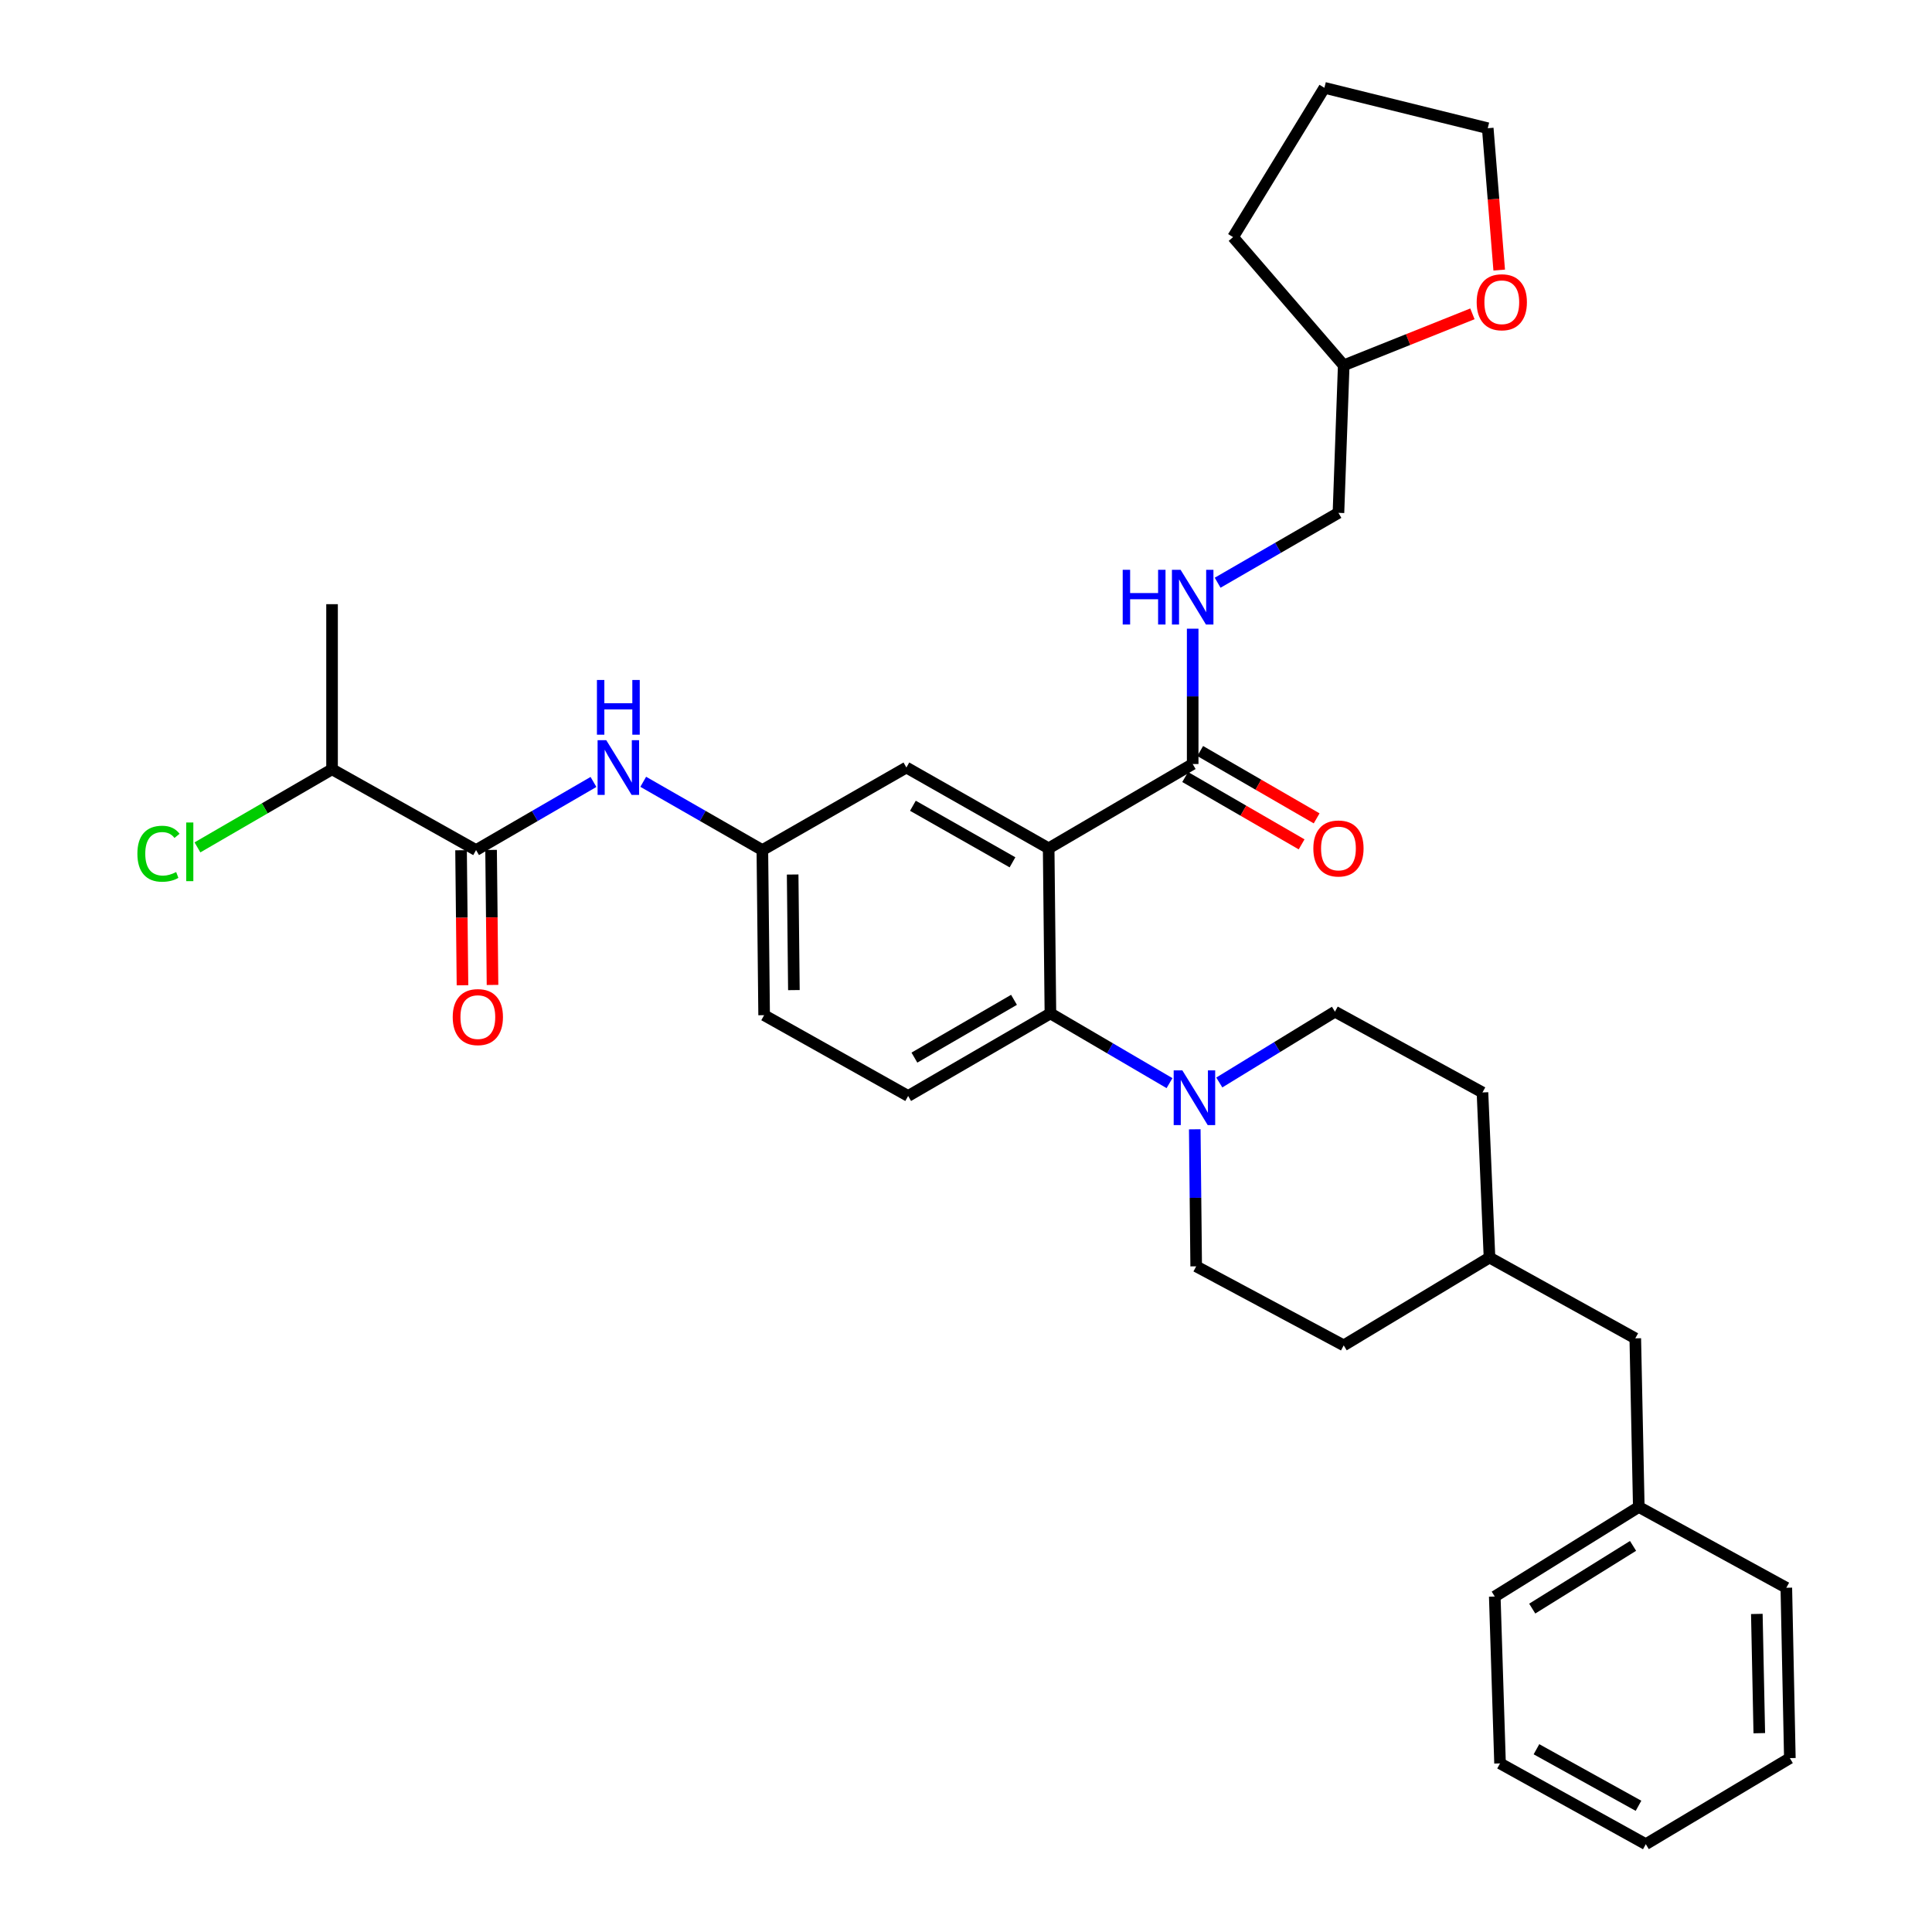 <?xml version='1.0' encoding='iso-8859-1'?>
<svg version='1.1' baseProfile='full'
              xmlns='http://www.w3.org/2000/svg'
                      xmlns:rdkit='http://www.rdkit.org/xml'
                      xmlns:xlink='http://www.w3.org/1999/xlink'
                  xml:space='preserve'
width='1000px' height='1000px' viewBox='0 0 1000 1000'>
<!-- END OF HEADER -->
<rect style='opacity:1.0;fill:#FFFFFF;stroke:none' width='1000' height='1000' x='0' y='0'> </rect>
<path class='bond-0' d='M 171.869,398.184 L 137.035,418.393' style='fill:none;fill-rule:evenodd;stroke:#000000;stroke-width:6px;stroke-linecap:butt;stroke-linejoin:miter;stroke-opacity:1' />
<path class='bond-0' d='M 137.035,418.393 L 102.2,438.603' style='fill:none;fill-rule:evenodd;stroke:#00CC00;stroke-width:6px;stroke-linecap:butt;stroke-linejoin:miter;stroke-opacity:1' />
<path class='bond-1' d='M 171.869,398.184 L 171.869,312.724' style='fill:none;fill-rule:evenodd;stroke:#000000;stroke-width:6px;stroke-linecap:butt;stroke-linejoin:miter;stroke-opacity:1' />
<path class='bond-2' d='M 171.869,398.184 L 246.414,439.998' style='fill:none;fill-rule:evenodd;stroke:#000000;stroke-width:6px;stroke-linecap:butt;stroke-linejoin:miter;stroke-opacity:1' />
<path class='bond-3' d='M 307.183,404.736 L 276.798,422.367' style='fill:none;fill-rule:evenodd;stroke:#0000FF;stroke-width:6px;stroke-linecap:butt;stroke-linejoin:miter;stroke-opacity:1' />
<path class='bond-3' d='M 276.798,422.367 L 246.414,439.998' style='fill:none;fill-rule:evenodd;stroke:#000000;stroke-width:6px;stroke-linecap:butt;stroke-linejoin:miter;stroke-opacity:1' />
<path class='bond-4' d='M 332.939,404.656 L 363.767,422.327' style='fill:none;fill-rule:evenodd;stroke:#0000FF;stroke-width:6px;stroke-linecap:butt;stroke-linejoin:miter;stroke-opacity:1' />
<path class='bond-4' d='M 363.767,422.327 L 394.595,439.998' style='fill:none;fill-rule:evenodd;stroke:#000000;stroke-width:6px;stroke-linecap:butt;stroke-linejoin:miter;stroke-opacity:1' />
<path class='bond-5' d='M 238.642,440.081 L 239.012,475.025' style='fill:none;fill-rule:evenodd;stroke:#000000;stroke-width:6px;stroke-linecap:butt;stroke-linejoin:miter;stroke-opacity:1' />
<path class='bond-5' d='M 239.012,475.025 L 239.383,509.968' style='fill:none;fill-rule:evenodd;stroke:#FF0000;stroke-width:6px;stroke-linecap:butt;stroke-linejoin:miter;stroke-opacity:1' />
<path class='bond-5' d='M 254.185,439.916 L 254.556,474.86' style='fill:none;fill-rule:evenodd;stroke:#000000;stroke-width:6px;stroke-linecap:butt;stroke-linejoin:miter;stroke-opacity:1' />
<path class='bond-5' d='M 254.556,474.86 L 254.926,509.803' style='fill:none;fill-rule:evenodd;stroke:#FF0000;stroke-width:6px;stroke-linecap:butt;stroke-linejoin:miter;stroke-opacity:1' />
<path class='bond-6' d='M 846.421,692.725 L 770.961,650.911' style='fill:none;fill-rule:evenodd;stroke:#000000;stroke-width:6px;stroke-linecap:butt;stroke-linejoin:miter;stroke-opacity:1' />
<path class='bond-7' d='M 846.421,692.725 L 848.234,779.999' style='fill:none;fill-rule:evenodd;stroke:#000000;stroke-width:6px;stroke-linecap:butt;stroke-linejoin:miter;stroke-opacity:1' />
<path class='bond-8' d='M 618.407,584.522 L 618.775,619.987' style='fill:none;fill-rule:evenodd;stroke:#0000FF;stroke-width:6px;stroke-linecap:butt;stroke-linejoin:miter;stroke-opacity:1' />
<path class='bond-8' d='M 618.775,619.987 L 619.144,655.453' style='fill:none;fill-rule:evenodd;stroke:#000000;stroke-width:6px;stroke-linecap:butt;stroke-linejoin:miter;stroke-opacity:1' />
<path class='bond-9' d='M 605.337,560.629 L 574.515,542.586' style='fill:none;fill-rule:evenodd;stroke:#0000FF;stroke-width:6px;stroke-linecap:butt;stroke-linejoin:miter;stroke-opacity:1' />
<path class='bond-9' d='M 574.515,542.586 L 543.693,524.543' style='fill:none;fill-rule:evenodd;stroke:#000000;stroke-width:6px;stroke-linecap:butt;stroke-linejoin:miter;stroke-opacity:1' />
<path class='bond-10' d='M 631.109,560.296 L 661.038,541.966' style='fill:none;fill-rule:evenodd;stroke:#0000FF;stroke-width:6px;stroke-linecap:butt;stroke-linejoin:miter;stroke-opacity:1' />
<path class='bond-10' d='M 661.038,541.966 L 690.967,523.636' style='fill:none;fill-rule:evenodd;stroke:#000000;stroke-width:6px;stroke-linecap:butt;stroke-linejoin:miter;stroke-opacity:1' />
<path class='bond-11' d='M 848.234,779.999 L 773.69,826.364' style='fill:none;fill-rule:evenodd;stroke:#000000;stroke-width:6px;stroke-linecap:butt;stroke-linejoin:miter;stroke-opacity:1' />
<path class='bond-11' d='M 845.262,800.153 L 793.081,832.609' style='fill:none;fill-rule:evenodd;stroke:#000000;stroke-width:6px;stroke-linecap:butt;stroke-linejoin:miter;stroke-opacity:1' />
<path class='bond-12' d='M 848.234,779.999 L 924.6,821.822' style='fill:none;fill-rule:evenodd;stroke:#000000;stroke-width:6px;stroke-linecap:butt;stroke-linejoin:miter;stroke-opacity:1' />
<path class='bond-13' d='M 762.123,162.446 L 728.816,175.77' style='fill:none;fill-rule:evenodd;stroke:#FF0000;stroke-width:6px;stroke-linecap:butt;stroke-linejoin:miter;stroke-opacity:1' />
<path class='bond-13' d='M 728.816,175.77 L 695.51,189.094' style='fill:none;fill-rule:evenodd;stroke:#000000;stroke-width:6px;stroke-linecap:butt;stroke-linejoin:miter;stroke-opacity:1' />
<path class='bond-14' d='M 775.986,139.787 L 773.02,103.074' style='fill:none;fill-rule:evenodd;stroke:#FF0000;stroke-width:6px;stroke-linecap:butt;stroke-linejoin:miter;stroke-opacity:1' />
<path class='bond-14' d='M 773.02,103.074 L 770.054,66.362' style='fill:none;fill-rule:evenodd;stroke:#000000;stroke-width:6px;stroke-linecap:butt;stroke-linejoin:miter;stroke-opacity:1' />
<path class='bond-15' d='M 613.439,402.183 L 643.575,419.612' style='fill:none;fill-rule:evenodd;stroke:#000000;stroke-width:6px;stroke-linecap:butt;stroke-linejoin:miter;stroke-opacity:1' />
<path class='bond-15' d='M 643.575,419.612 L 673.711,437.041' style='fill:none;fill-rule:evenodd;stroke:#FF0000;stroke-width:6px;stroke-linecap:butt;stroke-linejoin:miter;stroke-opacity:1' />
<path class='bond-15' d='M 621.221,388.727 L 651.357,406.156' style='fill:none;fill-rule:evenodd;stroke:#000000;stroke-width:6px;stroke-linecap:butt;stroke-linejoin:miter;stroke-opacity:1' />
<path class='bond-15' d='M 651.357,406.156 L 681.493,423.585' style='fill:none;fill-rule:evenodd;stroke:#FF0000;stroke-width:6px;stroke-linecap:butt;stroke-linejoin:miter;stroke-opacity:1' />
<path class='bond-16' d='M 617.33,395.455 L 617.33,360.431' style='fill:none;fill-rule:evenodd;stroke:#000000;stroke-width:6px;stroke-linecap:butt;stroke-linejoin:miter;stroke-opacity:1' />
<path class='bond-16' d='M 617.33,360.431 L 617.33,325.407' style='fill:none;fill-rule:evenodd;stroke:#0000FF;stroke-width:6px;stroke-linecap:butt;stroke-linejoin:miter;stroke-opacity:1' />
<path class='bond-17' d='M 617.33,395.455 L 542.786,439.092' style='fill:none;fill-rule:evenodd;stroke:#000000;stroke-width:6px;stroke-linecap:butt;stroke-linejoin:miter;stroke-opacity:1' />
<path class='bond-18' d='M 630.249,301.617 L 661.515,283.534' style='fill:none;fill-rule:evenodd;stroke:#0000FF;stroke-width:6px;stroke-linecap:butt;stroke-linejoin:miter;stroke-opacity:1' />
<path class='bond-18' d='M 661.515,283.534 L 692.781,265.452' style='fill:none;fill-rule:evenodd;stroke:#000000;stroke-width:6px;stroke-linecap:butt;stroke-linejoin:miter;stroke-opacity:1' />
<path class='bond-19' d='M 695.51,189.094 L 692.781,265.452' style='fill:none;fill-rule:evenodd;stroke:#000000;stroke-width:6px;stroke-linecap:butt;stroke-linejoin:miter;stroke-opacity:1' />
<path class='bond-20' d='M 695.51,189.094 L 638.237,122.728' style='fill:none;fill-rule:evenodd;stroke:#000000;stroke-width:6px;stroke-linecap:butt;stroke-linejoin:miter;stroke-opacity:1' />
<path class='bond-21' d='M 542.786,439.092 L 469.148,397.268' style='fill:none;fill-rule:evenodd;stroke:#000000;stroke-width:6px;stroke-linecap:butt;stroke-linejoin:miter;stroke-opacity:1' />
<path class='bond-21' d='M 524.063,446.335 L 472.517,417.058' style='fill:none;fill-rule:evenodd;stroke:#000000;stroke-width:6px;stroke-linecap:butt;stroke-linejoin:miter;stroke-opacity:1' />
<path class='bond-22' d='M 542.786,439.092 L 543.693,524.543' style='fill:none;fill-rule:evenodd;stroke:#000000;stroke-width:6px;stroke-linecap:butt;stroke-linejoin:miter;stroke-opacity:1' />
<path class='bond-23' d='M 469.148,397.268 L 394.595,439.998' style='fill:none;fill-rule:evenodd;stroke:#000000;stroke-width:6px;stroke-linecap:butt;stroke-linejoin:miter;stroke-opacity:1' />
<path class='bond-24' d='M 543.693,524.543 L 470.055,567.273' style='fill:none;fill-rule:evenodd;stroke:#000000;stroke-width:6px;stroke-linecap:butt;stroke-linejoin:miter;stroke-opacity:1' />
<path class='bond-24' d='M 524.845,517.508 L 473.299,547.419' style='fill:none;fill-rule:evenodd;stroke:#000000;stroke-width:6px;stroke-linecap:butt;stroke-linejoin:miter;stroke-opacity:1' />
<path class='bond-25' d='M 394.595,439.998 L 395.511,525.458' style='fill:none;fill-rule:evenodd;stroke:#000000;stroke-width:6px;stroke-linecap:butt;stroke-linejoin:miter;stroke-opacity:1' />
<path class='bond-25' d='M 410.276,452.651 L 410.917,512.473' style='fill:none;fill-rule:evenodd;stroke:#000000;stroke-width:6px;stroke-linecap:butt;stroke-linejoin:miter;stroke-opacity:1' />
<path class='bond-26' d='M 470.055,567.273 L 395.511,525.458' style='fill:none;fill-rule:evenodd;stroke:#000000;stroke-width:6px;stroke-linecap:butt;stroke-linejoin:miter;stroke-opacity:1' />
<path class='bond-27' d='M 770.054,66.362 L 685.51,45.455' style='fill:none;fill-rule:evenodd;stroke:#000000;stroke-width:6px;stroke-linecap:butt;stroke-linejoin:miter;stroke-opacity:1' />
<path class='bond-28' d='M 638.237,122.728 L 685.51,45.455' style='fill:none;fill-rule:evenodd;stroke:#000000;stroke-width:6px;stroke-linecap:butt;stroke-linejoin:miter;stroke-opacity:1' />
<path class='bond-29' d='M 770.961,650.911 L 767.325,565.451' style='fill:none;fill-rule:evenodd;stroke:#000000;stroke-width:6px;stroke-linecap:butt;stroke-linejoin:miter;stroke-opacity:1' />
<path class='bond-30' d='M 770.961,650.911 L 695.51,696.361' style='fill:none;fill-rule:evenodd;stroke:#000000;stroke-width:6px;stroke-linecap:butt;stroke-linejoin:miter;stroke-opacity:1' />
<path class='bond-31' d='M 619.144,655.453 L 695.51,696.361' style='fill:none;fill-rule:evenodd;stroke:#000000;stroke-width:6px;stroke-linecap:butt;stroke-linejoin:miter;stroke-opacity:1' />
<path class='bond-32' d='M 690.967,523.636 L 767.325,565.451' style='fill:none;fill-rule:evenodd;stroke:#000000;stroke-width:6px;stroke-linecap:butt;stroke-linejoin:miter;stroke-opacity:1' />
<path class='bond-33' d='M 773.69,826.364 L 776.419,912.731' style='fill:none;fill-rule:evenodd;stroke:#000000;stroke-width:6px;stroke-linecap:butt;stroke-linejoin:miter;stroke-opacity:1' />
<path class='bond-34' d='M 924.6,821.822 L 926.423,910.002' style='fill:none;fill-rule:evenodd;stroke:#000000;stroke-width:6px;stroke-linecap:butt;stroke-linejoin:miter;stroke-opacity:1' />
<path class='bond-34' d='M 909.333,835.37 L 910.608,897.096' style='fill:none;fill-rule:evenodd;stroke:#000000;stroke-width:6px;stroke-linecap:butt;stroke-linejoin:miter;stroke-opacity:1' />
<path class='bond-35' d='M 776.419,912.731 L 851.87,954.545' style='fill:none;fill-rule:evenodd;stroke:#000000;stroke-width:6px;stroke-linecap:butt;stroke-linejoin:miter;stroke-opacity:1' />
<path class='bond-35' d='M 795.271,905.407 L 848.087,934.677' style='fill:none;fill-rule:evenodd;stroke:#000000;stroke-width:6px;stroke-linecap:butt;stroke-linejoin:miter;stroke-opacity:1' />
<path class='bond-36' d='M 926.423,910.002 L 851.87,954.545' style='fill:none;fill-rule:evenodd;stroke:#000000;stroke-width:6px;stroke-linecap:butt;stroke-linejoin:miter;stroke-opacity:1' />
<path  class='atom-1' d='M 313.791 383.108
L 323.071 398.108
Q 323.991 399.588, 325.471 402.268
Q 326.951 404.948, 327.031 405.108
L 327.031 383.108
L 330.791 383.108
L 330.791 411.428
L 326.911 411.428
L 316.951 395.028
Q 315.791 393.108, 314.551 390.908
Q 313.351 388.708, 312.991 388.028
L 312.991 411.428
L 309.311 411.428
L 309.311 383.108
L 313.791 383.108
' fill='#0000FF'/>
<path  class='atom-1' d='M 308.971 351.956
L 312.811 351.956
L 312.811 363.996
L 327.291 363.996
L 327.291 351.956
L 331.131 351.956
L 331.131 380.276
L 327.291 380.276
L 327.291 367.196
L 312.811 367.196
L 312.811 380.276
L 308.971 380.276
L 308.971 351.956
' fill='#0000FF'/>
<path  class='atom-3' d='M 234.329 526.445
Q 234.329 519.645, 237.689 515.845
Q 241.049 512.045, 247.329 512.045
Q 253.609 512.045, 256.969 515.845
Q 260.329 519.645, 260.329 526.445
Q 260.329 533.325, 256.929 537.245
Q 253.529 541.125, 247.329 541.125
Q 241.089 541.125, 237.689 537.245
Q 234.329 533.365, 234.329 526.445
M 247.329 537.925
Q 251.649 537.925, 253.969 535.045
Q 256.329 532.125, 256.329 526.445
Q 256.329 520.885, 253.969 518.085
Q 251.649 515.245, 247.329 515.245
Q 243.009 515.245, 240.649 518.045
Q 238.329 520.845, 238.329 526.445
Q 238.329 532.165, 240.649 535.045
Q 243.009 537.925, 247.329 537.925
' fill='#FF0000'/>
<path  class='atom-4' d='M 71.112 441.885
Q 71.112 434.845, 74.392 431.165
Q 77.712 427.445, 83.992 427.445
Q 89.832 427.445, 92.952 431.565
L 90.312 433.725
Q 88.032 430.725, 83.992 430.725
Q 79.712 430.725, 77.432 433.605
Q 75.192 436.445, 75.192 441.885
Q 75.192 447.485, 77.512 450.365
Q 79.872 453.245, 84.432 453.245
Q 87.552 453.245, 91.192 451.365
L 92.312 454.365
Q 90.832 455.325, 88.592 455.885
Q 86.352 456.445, 83.872 456.445
Q 77.712 456.445, 74.392 452.685
Q 71.112 448.925, 71.112 441.885
' fill='#00CC00'/>
<path  class='atom-4' d='M 96.392 425.725
L 100.072 425.725
L 100.072 456.085
L 96.392 456.085
L 96.392 425.725
' fill='#00CC00'/>
<path  class='atom-6' d='M 611.977 554.02
L 621.257 569.02
Q 622.177 570.5, 623.657 573.18
Q 625.137 575.86, 625.217 576.02
L 625.217 554.02
L 628.977 554.02
L 628.977 582.34
L 625.097 582.34
L 615.137 565.94
Q 613.977 564.02, 612.737 561.82
Q 611.537 559.62, 611.177 558.94
L 611.177 582.34
L 607.497 582.34
L 607.497 554.02
L 611.977 554.02
' fill='#0000FF'/>
<path  class='atom-8' d='M 764.326 156.444
Q 764.326 149.644, 767.686 145.844
Q 771.046 142.044, 777.326 142.044
Q 783.606 142.044, 786.966 145.844
Q 790.326 149.644, 790.326 156.444
Q 790.326 163.324, 786.926 167.244
Q 783.526 171.124, 777.326 171.124
Q 771.086 171.124, 767.686 167.244
Q 764.326 163.364, 764.326 156.444
M 777.326 167.924
Q 781.646 167.924, 783.966 165.044
Q 786.326 162.124, 786.326 156.444
Q 786.326 150.884, 783.966 148.084
Q 781.646 145.244, 777.326 145.244
Q 773.006 145.244, 770.646 148.044
Q 768.326 150.844, 768.326 156.444
Q 768.326 162.164, 770.646 165.044
Q 773.006 167.924, 777.326 167.924
' fill='#FF0000'/>
<path  class='atom-10' d='M 679.781 439.172
Q 679.781 432.372, 683.141 428.572
Q 686.501 424.772, 692.781 424.772
Q 699.061 424.772, 702.421 428.572
Q 705.781 432.372, 705.781 439.172
Q 705.781 446.052, 702.381 449.972
Q 698.981 453.852, 692.781 453.852
Q 686.541 453.852, 683.141 449.972
Q 679.781 446.092, 679.781 439.172
M 692.781 450.652
Q 697.101 450.652, 699.421 447.772
Q 701.781 444.852, 701.781 439.172
Q 701.781 433.612, 699.421 430.812
Q 697.101 427.972, 692.781 427.972
Q 688.461 427.972, 686.101 430.772
Q 683.781 433.572, 683.781 439.172
Q 683.781 444.892, 686.101 447.772
Q 688.461 450.652, 692.781 450.652
' fill='#FF0000'/>
<path  class='atom-11' d='M 581.11 294.928
L 584.95 294.928
L 584.95 306.968
L 599.43 306.968
L 599.43 294.928
L 603.27 294.928
L 603.27 323.248
L 599.43 323.248
L 599.43 310.168
L 584.95 310.168
L 584.95 323.248
L 581.11 323.248
L 581.11 294.928
' fill='#0000FF'/>
<path  class='atom-11' d='M 611.07 294.928
L 620.35 309.928
Q 621.27 311.408, 622.75 314.088
Q 624.23 316.768, 624.31 316.928
L 624.31 294.928
L 628.07 294.928
L 628.07 323.248
L 624.19 323.248
L 614.23 306.848
Q 613.07 304.928, 611.83 302.728
Q 610.63 300.528, 610.27 299.848
L 610.27 323.248
L 606.59 323.248
L 606.59 294.928
L 611.07 294.928
' fill='#0000FF'/>
</svg>
